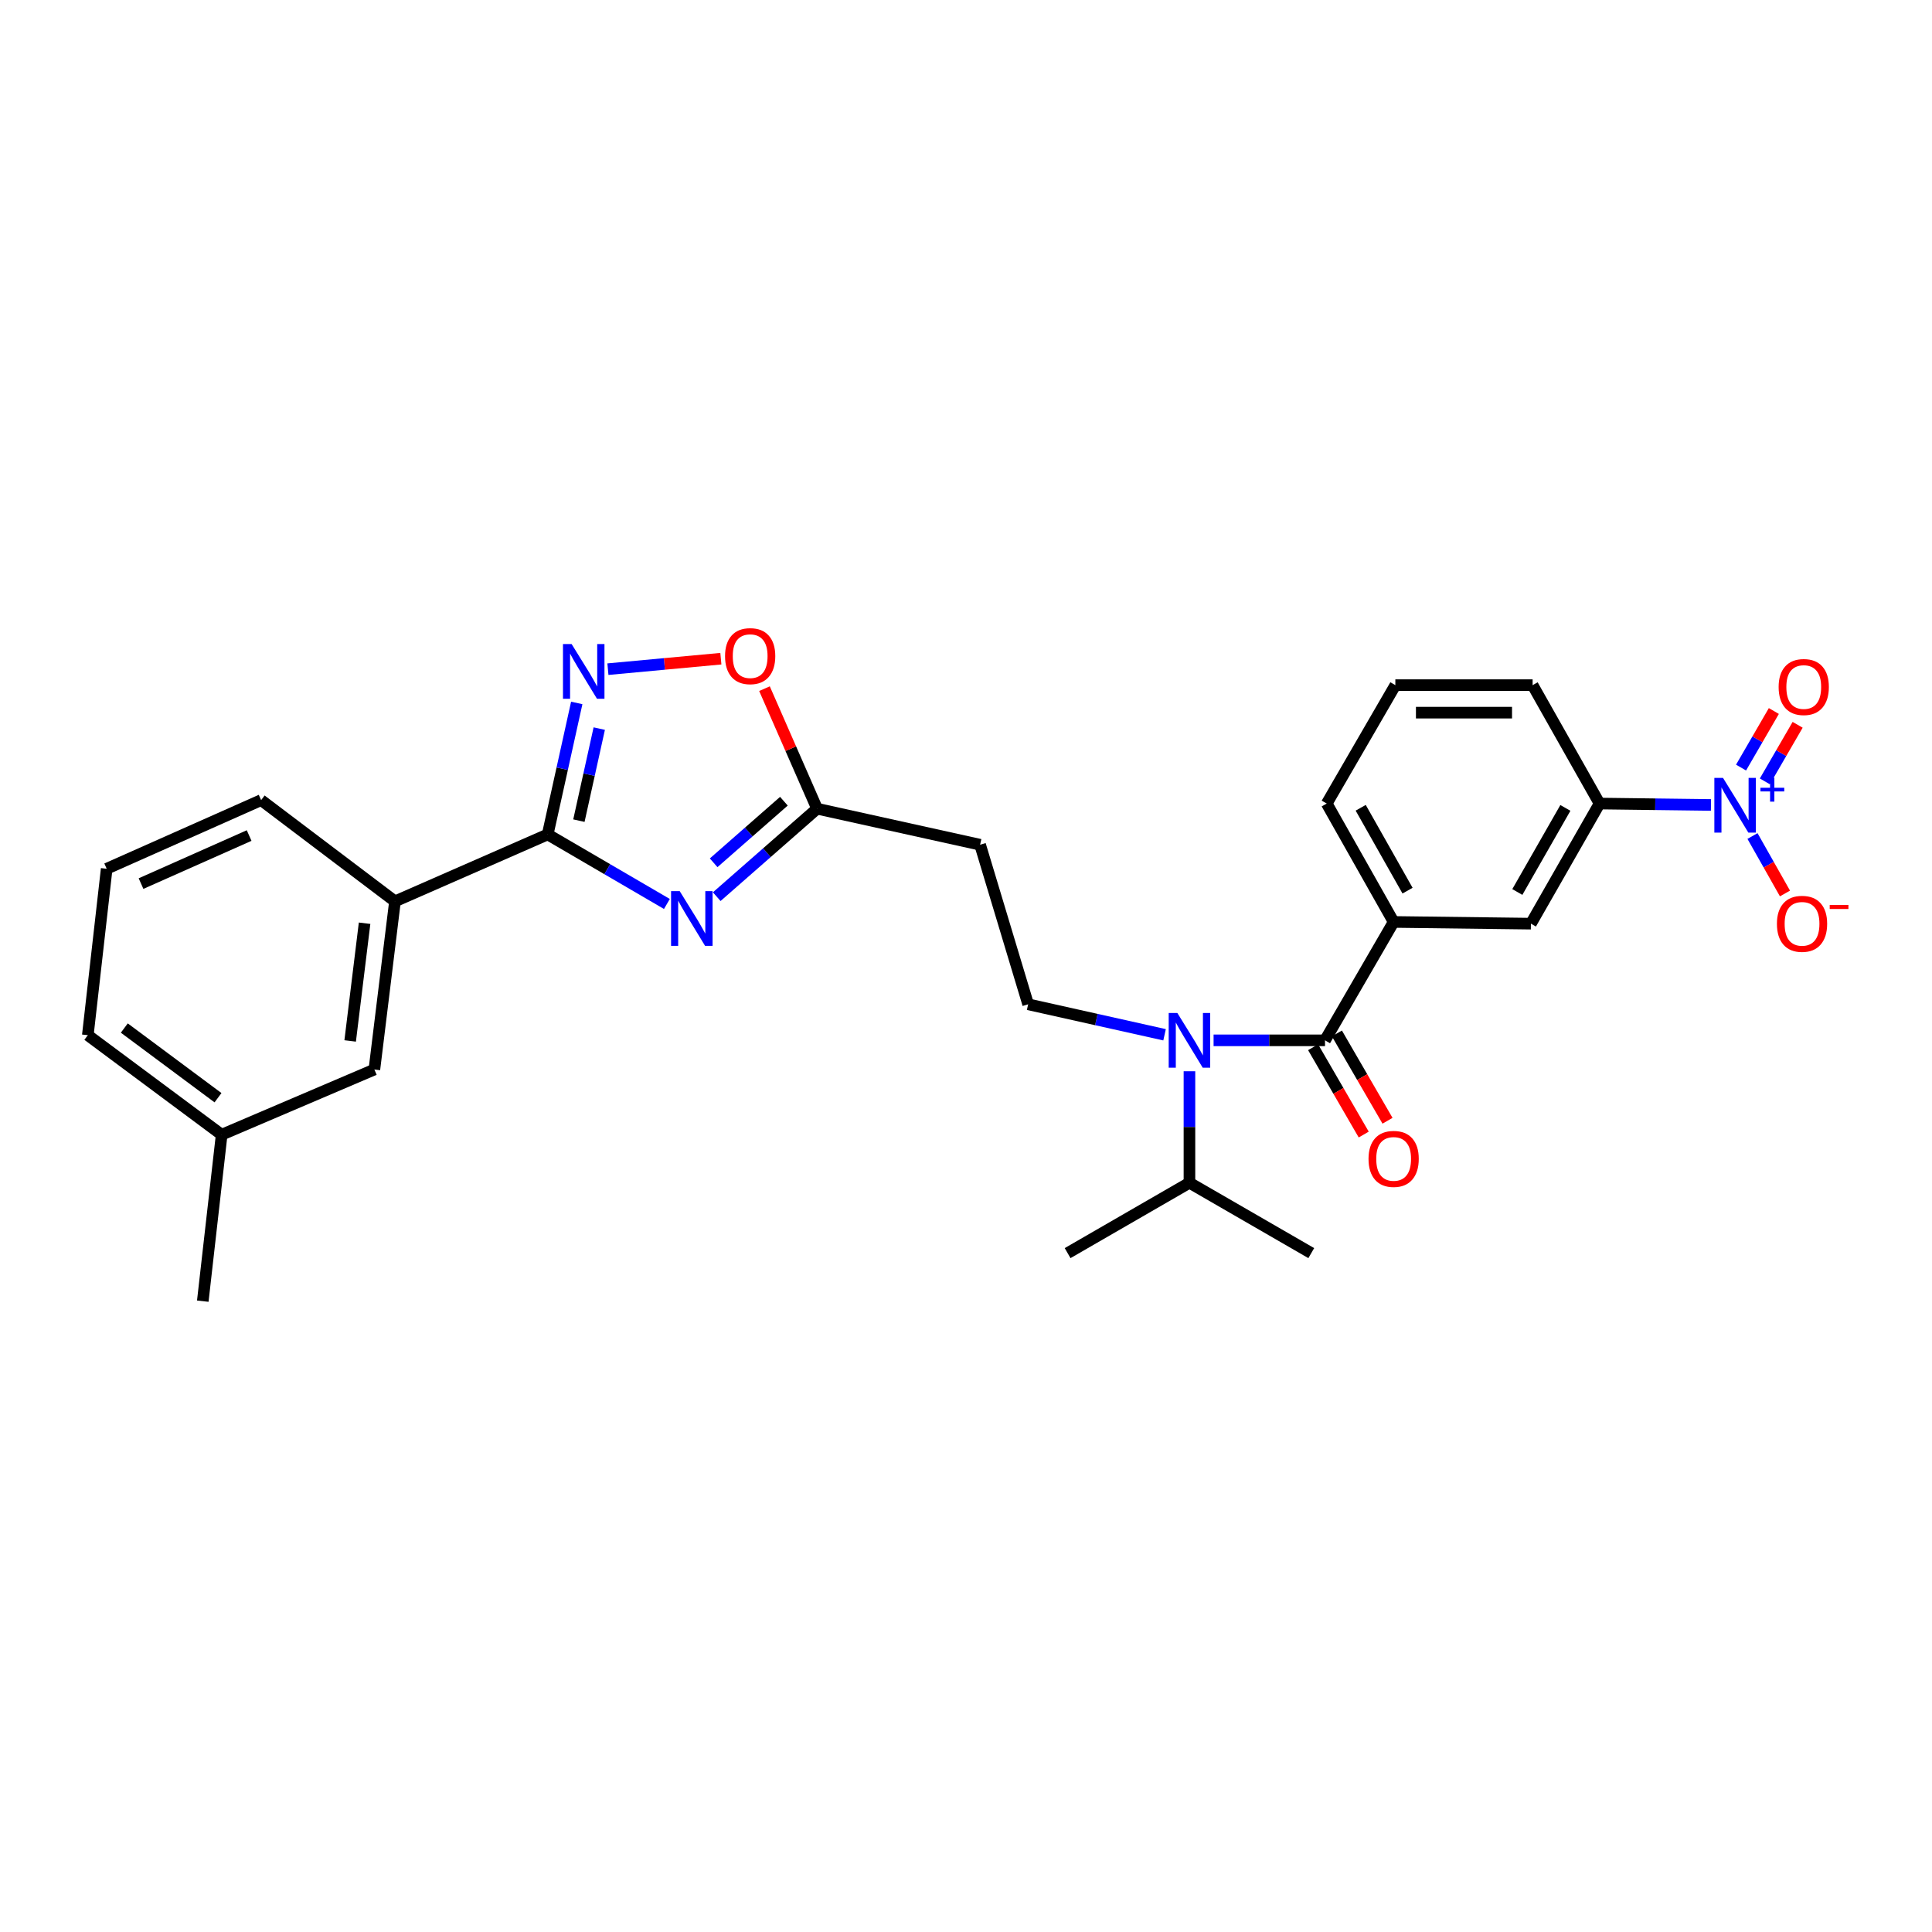 <?xml version='1.0' encoding='iso-8859-1'?>
<svg version='1.1' baseProfile='full'
              xmlns='http://www.w3.org/2000/svg'
                      xmlns:rdkit='http://www.rdkit.org/xml'
                      xmlns:xlink='http://www.w3.org/1999/xlink'
                  xml:space='preserve'
width='1000px' height='1000px' viewBox='0 0 1000 1000'>
<!-- END OF HEADER -->
<rect style='opacity:1.0;fill:#FFFFFF;stroke:none' width='1000' height='1000' x='0' y='0'> </rect>
<path class='bond-0' d='M 602.777,535.599 L 567.473,527.712' style='fill:none;fill-rule:evenodd;stroke:#0000FF;stroke-width:6px;stroke-linecap:butt;stroke-linejoin:miter;stroke-opacity:1' />
<path class='bond-0' d='M 567.473,527.712 L 532.169,519.825' style='fill:none;fill-rule:evenodd;stroke:#000000;stroke-width:6px;stroke-linecap:butt;stroke-linejoin:miter;stroke-opacity:1' />
<path class='bond-1' d='M 615.656,554.479 L 615.656,583.337' style='fill:none;fill-rule:evenodd;stroke:#0000FF;stroke-width:6px;stroke-linecap:butt;stroke-linejoin:miter;stroke-opacity:1' />
<path class='bond-1' d='M 615.656,583.337 L 615.656,612.195' style='fill:none;fill-rule:evenodd;stroke:#000000;stroke-width:6px;stroke-linecap:butt;stroke-linejoin:miter;stroke-opacity:1' />
<path class='bond-2' d='M 628.15,538.477 L 656.986,538.477' style='fill:none;fill-rule:evenodd;stroke:#0000FF;stroke-width:6px;stroke-linecap:butt;stroke-linejoin:miter;stroke-opacity:1' />
<path class='bond-2' d='M 656.986,538.477 L 685.822,538.477' style='fill:none;fill-rule:evenodd;stroke:#000000;stroke-width:6px;stroke-linecap:butt;stroke-linejoin:miter;stroke-opacity:1' />
<path class='bond-3' d='M 885.593,416.644 L 856.76,416.28' style='fill:none;fill-rule:evenodd;stroke:#0000FF;stroke-width:6px;stroke-linecap:butt;stroke-linejoin:miter;stroke-opacity:1' />
<path class='bond-3' d='M 856.76,416.28 L 827.928,415.916' style='fill:none;fill-rule:evenodd;stroke:#000000;stroke-width:6px;stroke-linecap:butt;stroke-linejoin:miter;stroke-opacity:1' />
<path class='bond-4' d='M 907.086,432.722 L 915.493,447.593' style='fill:none;fill-rule:evenodd;stroke:#0000FF;stroke-width:6px;stroke-linecap:butt;stroke-linejoin:miter;stroke-opacity:1' />
<path class='bond-4' d='M 915.493,447.593 L 923.899,462.463' style='fill:none;fill-rule:evenodd;stroke:#FF0000;stroke-width:6px;stroke-linecap:butt;stroke-linejoin:miter;stroke-opacity:1' />
<path class='bond-5' d='M 913.481,404.441 L 921.97,389.8' style='fill:none;fill-rule:evenodd;stroke:#0000FF;stroke-width:6px;stroke-linecap:butt;stroke-linejoin:miter;stroke-opacity:1' />
<path class='bond-5' d='M 921.97,389.8 L 930.458,375.159' style='fill:none;fill-rule:evenodd;stroke:#FF0000;stroke-width:6px;stroke-linecap:butt;stroke-linejoin:miter;stroke-opacity:1' />
<path class='bond-5' d='M 901.164,397.3 L 909.653,382.659' style='fill:none;fill-rule:evenodd;stroke:#0000FF;stroke-width:6px;stroke-linecap:butt;stroke-linejoin:miter;stroke-opacity:1' />
<path class='bond-5' d='M 909.653,382.659 L 918.141,368.018' style='fill:none;fill-rule:evenodd;stroke:#FF0000;stroke-width:6px;stroke-linecap:butt;stroke-linejoin:miter;stroke-opacity:1' />
<path class='bond-6' d='M 283.481,431.901 L 314.333,449.899' style='fill:none;fill-rule:evenodd;stroke:#000000;stroke-width:6px;stroke-linecap:butt;stroke-linejoin:miter;stroke-opacity:1' />
<path class='bond-6' d='M 314.333,449.899 L 345.185,467.896' style='fill:none;fill-rule:evenodd;stroke:#0000FF;stroke-width:6px;stroke-linecap:butt;stroke-linejoin:miter;stroke-opacity:1' />
<path class='bond-7' d='M 283.481,431.901 L 291.002,397.871' style='fill:none;fill-rule:evenodd;stroke:#000000;stroke-width:6px;stroke-linecap:butt;stroke-linejoin:miter;stroke-opacity:1' />
<path class='bond-7' d='M 291.002,397.871 L 298.524,363.841' style='fill:none;fill-rule:evenodd;stroke:#0000FF;stroke-width:6px;stroke-linecap:butt;stroke-linejoin:miter;stroke-opacity:1' />
<path class='bond-7' d='M 299.639,424.765 L 304.904,400.944' style='fill:none;fill-rule:evenodd;stroke:#000000;stroke-width:6px;stroke-linecap:butt;stroke-linejoin:miter;stroke-opacity:1' />
<path class='bond-7' d='M 304.904,400.944 L 310.17,377.123' style='fill:none;fill-rule:evenodd;stroke:#0000FF;stroke-width:6px;stroke-linecap:butt;stroke-linejoin:miter;stroke-opacity:1' />
<path class='bond-8' d='M 283.481,431.901 L 204.439,466.538' style='fill:none;fill-rule:evenodd;stroke:#000000;stroke-width:6px;stroke-linecap:butt;stroke-linejoin:miter;stroke-opacity:1' />
<path class='bond-9' d='M 370.98,464.115 L 396.95,441.349' style='fill:none;fill-rule:evenodd;stroke:#0000FF;stroke-width:6px;stroke-linecap:butt;stroke-linejoin:miter;stroke-opacity:1' />
<path class='bond-9' d='M 396.95,441.349 L 422.92,418.582' style='fill:none;fill-rule:evenodd;stroke:#000000;stroke-width:6px;stroke-linecap:butt;stroke-linejoin:miter;stroke-opacity:1' />
<path class='bond-9' d='M 369.386,446.579 L 387.565,430.643' style='fill:none;fill-rule:evenodd;stroke:#0000FF;stroke-width:6px;stroke-linecap:butt;stroke-linejoin:miter;stroke-opacity:1' />
<path class='bond-9' d='M 387.565,430.643 L 405.744,414.706' style='fill:none;fill-rule:evenodd;stroke:#000000;stroke-width:6px;stroke-linecap:butt;stroke-linejoin:miter;stroke-opacity:1' />
<path class='bond-10' d='M 422.92,418.582 L 409.308,387.516' style='fill:none;fill-rule:evenodd;stroke:#000000;stroke-width:6px;stroke-linecap:butt;stroke-linejoin:miter;stroke-opacity:1' />
<path class='bond-10' d='M 409.308,387.516 L 395.697,356.45' style='fill:none;fill-rule:evenodd;stroke:#FF0000;stroke-width:6px;stroke-linecap:butt;stroke-linejoin:miter;stroke-opacity:1' />
<path class='bond-11' d='M 422.92,418.582 L 507.301,437.233' style='fill:none;fill-rule:evenodd;stroke:#000000;stroke-width:6px;stroke-linecap:butt;stroke-linejoin:miter;stroke-opacity:1' />
<path class='bond-12' d='M 373.121,340.938 L 343.887,343.649' style='fill:none;fill-rule:evenodd;stroke:#FF0000;stroke-width:6px;stroke-linecap:butt;stroke-linejoin:miter;stroke-opacity:1' />
<path class='bond-12' d='M 343.887,343.649 L 314.654,346.36' style='fill:none;fill-rule:evenodd;stroke:#0000FF;stroke-width:6px;stroke-linecap:butt;stroke-linejoin:miter;stroke-opacity:1' />
<path class='bond-13' d='M 204.439,466.538 L 193.777,553.576' style='fill:none;fill-rule:evenodd;stroke:#000000;stroke-width:6px;stroke-linecap:butt;stroke-linejoin:miter;stroke-opacity:1' />
<path class='bond-13' d='M 188.708,477.863 L 181.244,538.789' style='fill:none;fill-rule:evenodd;stroke:#000000;stroke-width:6px;stroke-linecap:butt;stroke-linejoin:miter;stroke-opacity:1' />
<path class='bond-14' d='M 204.439,466.538 L 135.158,414.136' style='fill:none;fill-rule:evenodd;stroke:#000000;stroke-width:6px;stroke-linecap:butt;stroke-linejoin:miter;stroke-opacity:1' />
<path class='bond-15' d='M 193.777,553.576 L 114.735,587.327' style='fill:none;fill-rule:evenodd;stroke:#000000;stroke-width:6px;stroke-linecap:butt;stroke-linejoin:miter;stroke-opacity:1' />
<path class='bond-16' d='M 114.735,587.327 L 104.959,673.479' style='fill:none;fill-rule:evenodd;stroke:#000000;stroke-width:6px;stroke-linecap:butt;stroke-linejoin:miter;stroke-opacity:1' />
<path class='bond-17' d='M 114.735,587.327 L 45.455,535.811' style='fill:none;fill-rule:evenodd;stroke:#000000;stroke-width:6px;stroke-linecap:butt;stroke-linejoin:miter;stroke-opacity:1' />
<path class='bond-17' d='M 112.839,568.174 L 64.342,532.113' style='fill:none;fill-rule:evenodd;stroke:#000000;stroke-width:6px;stroke-linecap:butt;stroke-linejoin:miter;stroke-opacity:1' />
<path class='bond-18' d='M 55.223,449.667 L 135.158,414.136' style='fill:none;fill-rule:evenodd;stroke:#000000;stroke-width:6px;stroke-linecap:butt;stroke-linejoin:miter;stroke-opacity:1' />
<path class='bond-18' d='M 72.996,457.347 L 128.951,432.476' style='fill:none;fill-rule:evenodd;stroke:#000000;stroke-width:6px;stroke-linecap:butt;stroke-linejoin:miter;stroke-opacity:1' />
<path class='bond-19' d='M 55.223,449.667 L 45.455,535.811' style='fill:none;fill-rule:evenodd;stroke:#000000;stroke-width:6px;stroke-linecap:butt;stroke-linejoin:miter;stroke-opacity:1' />
<path class='bond-20' d='M 532.169,519.825 L 507.301,437.233' style='fill:none;fill-rule:evenodd;stroke:#000000;stroke-width:6px;stroke-linecap:butt;stroke-linejoin:miter;stroke-opacity:1' />
<path class='bond-21' d='M 615.656,612.195 L 678.712,648.611' style='fill:none;fill-rule:evenodd;stroke:#000000;stroke-width:6px;stroke-linecap:butt;stroke-linejoin:miter;stroke-opacity:1' />
<path class='bond-22' d='M 615.656,612.195 L 552.592,648.611' style='fill:none;fill-rule:evenodd;stroke:#000000;stroke-width:6px;stroke-linecap:butt;stroke-linejoin:miter;stroke-opacity:1' />
<path class='bond-23' d='M 827.928,415.916 L 792.397,478.086' style='fill:none;fill-rule:evenodd;stroke:#000000;stroke-width:6px;stroke-linecap:butt;stroke-linejoin:miter;stroke-opacity:1' />
<path class='bond-23' d='M 810.237,418.177 L 785.366,461.696' style='fill:none;fill-rule:evenodd;stroke:#000000;stroke-width:6px;stroke-linecap:butt;stroke-linejoin:miter;stroke-opacity:1' />
<path class='bond-24' d='M 827.928,415.916 L 793.283,354.632' style='fill:none;fill-rule:evenodd;stroke:#000000;stroke-width:6px;stroke-linecap:butt;stroke-linejoin:miter;stroke-opacity:1' />
<path class='bond-25' d='M 685.822,538.477 L 721.345,477.2' style='fill:none;fill-rule:evenodd;stroke:#000000;stroke-width:6px;stroke-linecap:butt;stroke-linejoin:miter;stroke-opacity:1' />
<path class='bond-26' d='M 679.664,542.046 L 692.761,564.643' style='fill:none;fill-rule:evenodd;stroke:#000000;stroke-width:6px;stroke-linecap:butt;stroke-linejoin:miter;stroke-opacity:1' />
<path class='bond-26' d='M 692.761,564.643 L 705.859,587.24' style='fill:none;fill-rule:evenodd;stroke:#FF0000;stroke-width:6px;stroke-linecap:butt;stroke-linejoin:miter;stroke-opacity:1' />
<path class='bond-26' d='M 691.981,534.907 L 705.079,557.503' style='fill:none;fill-rule:evenodd;stroke:#000000;stroke-width:6px;stroke-linecap:butt;stroke-linejoin:miter;stroke-opacity:1' />
<path class='bond-26' d='M 705.079,557.503 L 718.177,580.1' style='fill:none;fill-rule:evenodd;stroke:#FF0000;stroke-width:6px;stroke-linecap:butt;stroke-linejoin:miter;stroke-opacity:1' />
<path class='bond-27' d='M 721.345,477.2 L 792.397,478.086' style='fill:none;fill-rule:evenodd;stroke:#000000;stroke-width:6px;stroke-linecap:butt;stroke-linejoin:miter;stroke-opacity:1' />
<path class='bond-28' d='M 721.345,477.2 L 686.708,415.916' style='fill:none;fill-rule:evenodd;stroke:#000000;stroke-width:6px;stroke-linecap:butt;stroke-linejoin:miter;stroke-opacity:1' />
<path class='bond-28' d='M 728.544,461.002 L 704.299,418.103' style='fill:none;fill-rule:evenodd;stroke:#000000;stroke-width:6px;stroke-linecap:butt;stroke-linejoin:miter;stroke-opacity:1' />
<path class='bond-29' d='M 793.283,354.632 L 722.231,354.632' style='fill:none;fill-rule:evenodd;stroke:#000000;stroke-width:6px;stroke-linecap:butt;stroke-linejoin:miter;stroke-opacity:1' />
<path class='bond-29' d='M 782.625,368.869 L 732.889,368.869' style='fill:none;fill-rule:evenodd;stroke:#000000;stroke-width:6px;stroke-linecap:butt;stroke-linejoin:miter;stroke-opacity:1' />
<path class='bond-30' d='M 686.708,415.916 L 722.231,354.632' style='fill:none;fill-rule:evenodd;stroke:#000000;stroke-width:6px;stroke-linecap:butt;stroke-linejoin:miter;stroke-opacity:1' />
<path  class='atom-0' d='M 609.396 524.317
L 618.676 539.317
Q 619.596 540.797, 621.076 543.477
Q 622.556 546.157, 622.636 546.317
L 622.636 524.317
L 626.396 524.317
L 626.396 552.637
L 622.516 552.637
L 612.556 536.237
Q 611.396 534.317, 610.156 532.117
Q 608.956 529.917, 608.596 529.237
L 608.596 552.637
L 604.916 552.637
L 604.916 524.317
L 609.396 524.317
' fill='#0000FF'/>
<path  class='atom-1' d='M 891.827 402.642
L 901.107 417.642
Q 902.027 419.122, 903.507 421.802
Q 904.987 424.482, 905.067 424.642
L 905.067 402.642
L 908.827 402.642
L 908.827 430.962
L 904.947 430.962
L 894.987 414.562
Q 893.827 412.642, 892.587 410.442
Q 891.387 408.242, 891.027 407.562
L 891.027 430.962
L 887.347 430.962
L 887.347 402.642
L 891.827 402.642
' fill='#0000FF'/>
<path  class='atom-1' d='M 911.203 407.747
L 916.192 407.747
L 916.192 402.493
L 918.41 402.493
L 918.41 407.747
L 923.531 407.747
L 923.531 409.647
L 918.41 409.647
L 918.41 414.927
L 916.192 414.927
L 916.192 409.647
L 911.203 409.647
L 911.203 407.747
' fill='#0000FF'/>
<path  class='atom-3' d='M 351.825 461.261
L 361.105 476.261
Q 362.025 477.741, 363.505 480.421
Q 364.985 483.101, 365.065 483.261
L 365.065 461.261
L 368.825 461.261
L 368.825 489.581
L 364.945 489.581
L 354.985 473.181
Q 353.825 471.261, 352.585 469.061
Q 351.385 466.861, 351.025 466.181
L 351.025 489.581
L 347.345 489.581
L 347.345 461.261
L 351.825 461.261
' fill='#0000FF'/>
<path  class='atom-5' d='M 375.284 339.612
Q 375.284 332.812, 378.644 329.012
Q 382.004 325.212, 388.284 325.212
Q 394.564 325.212, 397.924 329.012
Q 401.284 332.812, 401.284 339.612
Q 401.284 346.492, 397.884 350.412
Q 394.484 354.292, 388.284 354.292
Q 382.044 354.292, 378.644 350.412
Q 375.284 346.532, 375.284 339.612
M 388.284 351.092
Q 392.604 351.092, 394.924 348.212
Q 397.284 345.292, 397.284 339.612
Q 397.284 334.052, 394.924 331.252
Q 392.604 328.412, 388.284 328.412
Q 383.964 328.412, 381.604 331.212
Q 379.284 334.012, 379.284 339.612
Q 379.284 345.332, 381.604 348.212
Q 383.964 351.092, 388.284 351.092
' fill='#FF0000'/>
<path  class='atom-6' d='M 295.872 333.361
L 305.152 348.361
Q 306.072 349.841, 307.552 352.521
Q 309.032 355.201, 309.112 355.361
L 309.112 333.361
L 312.872 333.361
L 312.872 361.681
L 308.992 361.681
L 299.032 345.281
Q 297.872 343.361, 296.632 341.161
Q 295.432 338.961, 295.072 338.281
L 295.072 361.681
L 291.392 361.681
L 291.392 333.361
L 295.872 333.361
' fill='#0000FF'/>
<path  class='atom-23' d='M 919.731 478.166
Q 919.731 471.366, 923.091 467.566
Q 926.451 463.766, 932.731 463.766
Q 939.011 463.766, 942.371 467.566
Q 945.731 471.366, 945.731 478.166
Q 945.731 485.046, 942.331 488.966
Q 938.931 492.846, 932.731 492.846
Q 926.491 492.846, 923.091 488.966
Q 919.731 485.086, 919.731 478.166
M 932.731 489.646
Q 937.051 489.646, 939.371 486.766
Q 941.731 483.846, 941.731 478.166
Q 941.731 472.606, 939.371 469.806
Q 937.051 466.966, 932.731 466.966
Q 928.411 466.966, 926.051 469.766
Q 923.731 472.566, 923.731 478.166
Q 923.731 483.886, 926.051 486.766
Q 928.411 489.646, 932.731 489.646
' fill='#FF0000'/>
<path  class='atom-23' d='M 947.051 468.388
L 956.74 468.388
L 956.74 470.5
L 947.051 470.5
L 947.051 468.388
' fill='#FF0000'/>
<path  class='atom-24' d='M 920.617 355.598
Q 920.617 348.798, 923.977 344.998
Q 927.337 341.198, 933.617 341.198
Q 939.897 341.198, 943.257 344.998
Q 946.617 348.798, 946.617 355.598
Q 946.617 362.478, 943.217 366.398
Q 939.817 370.278, 933.617 370.278
Q 927.377 370.278, 923.977 366.398
Q 920.617 362.518, 920.617 355.598
M 933.617 367.078
Q 937.937 367.078, 940.257 364.198
Q 942.617 361.278, 942.617 355.598
Q 942.617 350.038, 940.257 347.238
Q 937.937 344.398, 933.617 344.398
Q 929.297 344.398, 926.937 347.198
Q 924.617 349.998, 924.617 355.598
Q 924.617 361.318, 926.937 364.198
Q 929.297 367.078, 933.617 367.078
' fill='#FF0000'/>
<path  class='atom-25' d='M 708.345 599.841
Q 708.345 593.041, 711.705 589.241
Q 715.065 585.441, 721.345 585.441
Q 727.625 585.441, 730.985 589.241
Q 734.345 593.041, 734.345 599.841
Q 734.345 606.721, 730.945 610.641
Q 727.545 614.521, 721.345 614.521
Q 715.105 614.521, 711.705 610.641
Q 708.345 606.761, 708.345 599.841
M 721.345 611.321
Q 725.665 611.321, 727.985 608.441
Q 730.345 605.521, 730.345 599.841
Q 730.345 594.281, 727.985 591.481
Q 725.665 588.641, 721.345 588.641
Q 717.025 588.641, 714.665 591.441
Q 712.345 594.241, 712.345 599.841
Q 712.345 605.561, 714.665 608.441
Q 717.025 611.321, 721.345 611.321
' fill='#FF0000'/>
</svg>
